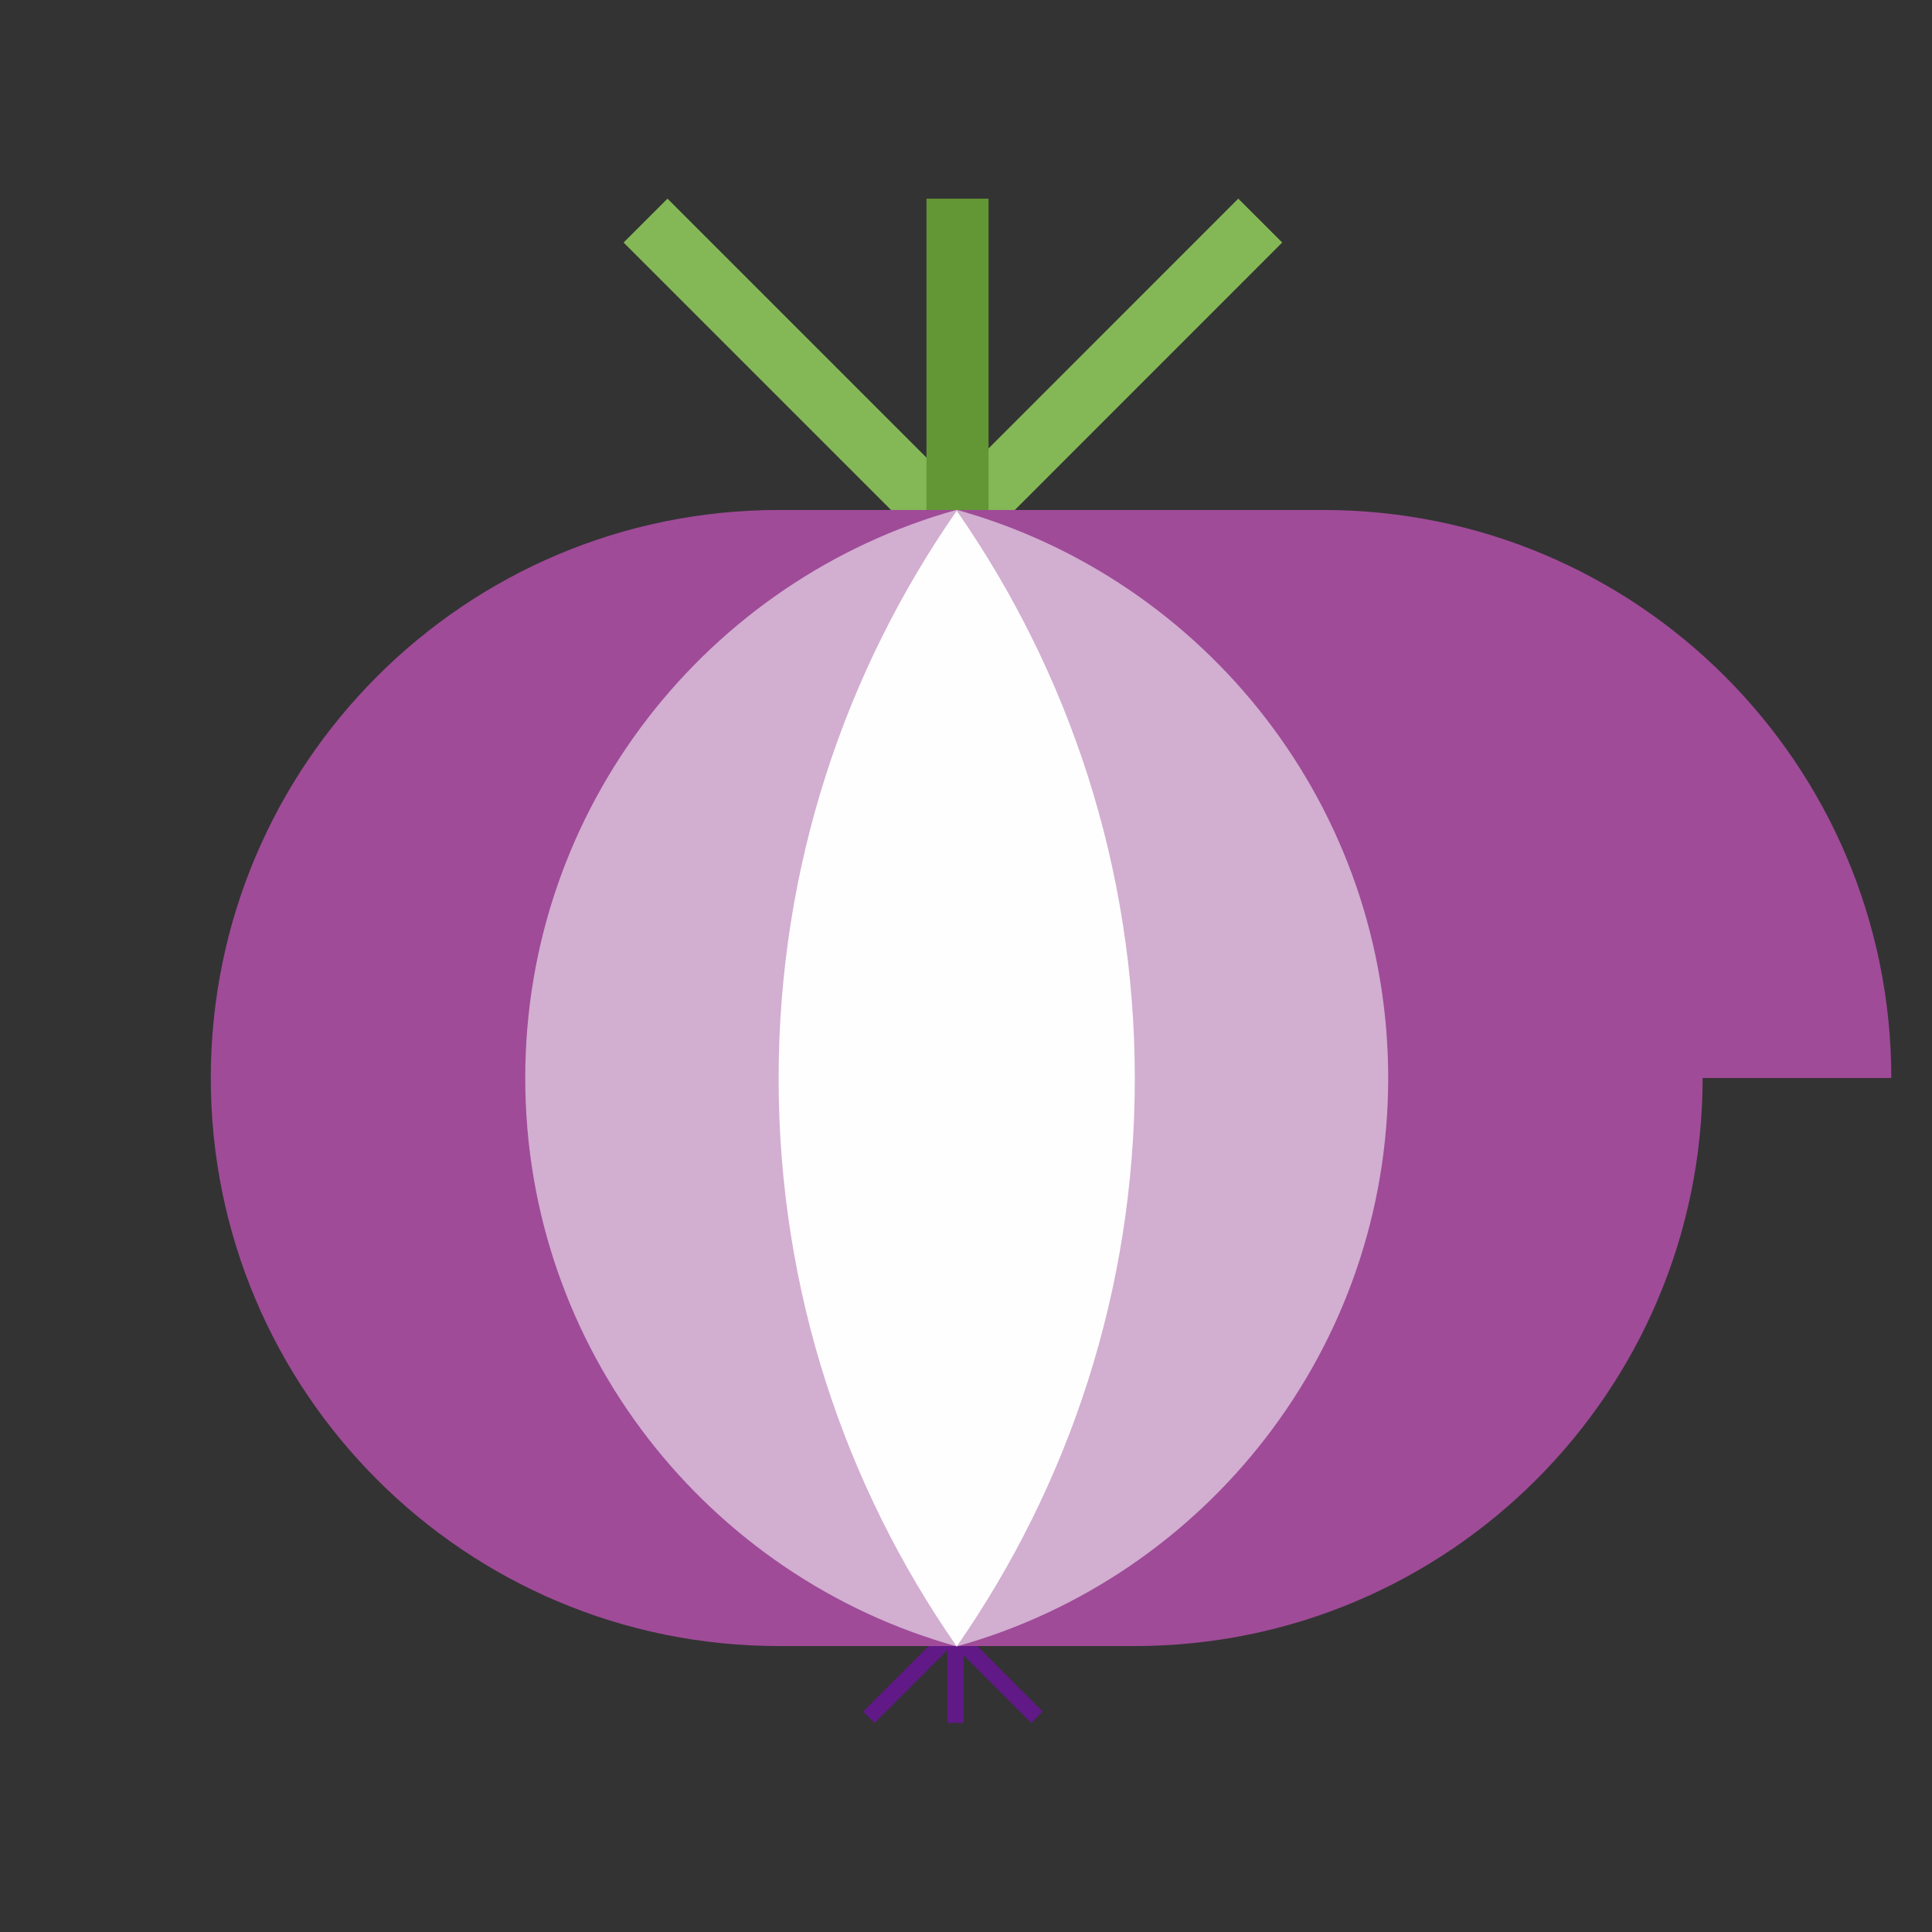 <?xml version="1.0" encoding="iso-8859-1"?>
<!-- Uploaded to: SVG Repo, www.svgrepo.com, Generator: SVG Repo Mixer Tools -->
<!DOCTYPE svg PUBLIC "-//W3C//DTD SVG 1.1//EN" "http://www.w3.org/Graphics/SVG/1.1/DTD/svg11.dtd">
<svg class="svg-icon" style="width: 1em; height: 1em;vertical-align: middle;fill: currentColor;overflow: hidden;" viewBox="0 0 1024 1024" version="1.1" xmlns="http://www.w3.org/2000/svg"><rect x="0" y="0" width="1024" height="1024" fill="#333333" stroke="none"/><path d="M330.516 128.553l23.276-23.27 174.618 174.618-23.27 23.276z" fill="#84B857" /><path d="M656.317 105.272l23.276 23.27-174.597 174.643-23.276-23.265z" fill="#84B857" /><path d="M491.039 105.298h32.916v246.953h-32.916z" fill="#639635" /><path d="M502.113 846.49h8.571v66.668h-8.571z" fill="#601986" /><path d="M504.607 860.012l6.062 6.057-47.135 47.155-6.062-6.057z" fill="#601986" /><path d="M499.441 866.017l6.062-6.052 47.099 47.176-6.067 6.057z" fill="#601986" /><path d="M902.431 571.372c0 166.282-134.789 301.071-301.071 301.071h-188.57c-166.277 0-301.071-134.789-301.071-301.071 0-166.277 134.794-301.071 301.071-301.071h288.57c166.282 0 301.071 134.794 301.071 301.071z" fill="#9F4B98" /><path d="M507.08 270.213C375.194 306.929 278.385 427.827 278.385 571.418c0 143.585 96.814 264.489 228.695 301.204 131.881-36.716 228.695-157.619 228.695-301.204-0.005-143.585-96.814-264.489-228.695-301.204z" fill="#D2AED1" /><path d="M412.687 571.679c0 111.898 34.949 215.583 94.397 300.943 59.438-85.361 94.392-189.046 94.392-300.943s-34.949-215.588-94.392-300.954c-59.448 85.366-94.397 189.056-94.397 300.954z" fill="#FFFEFE" /></svg>